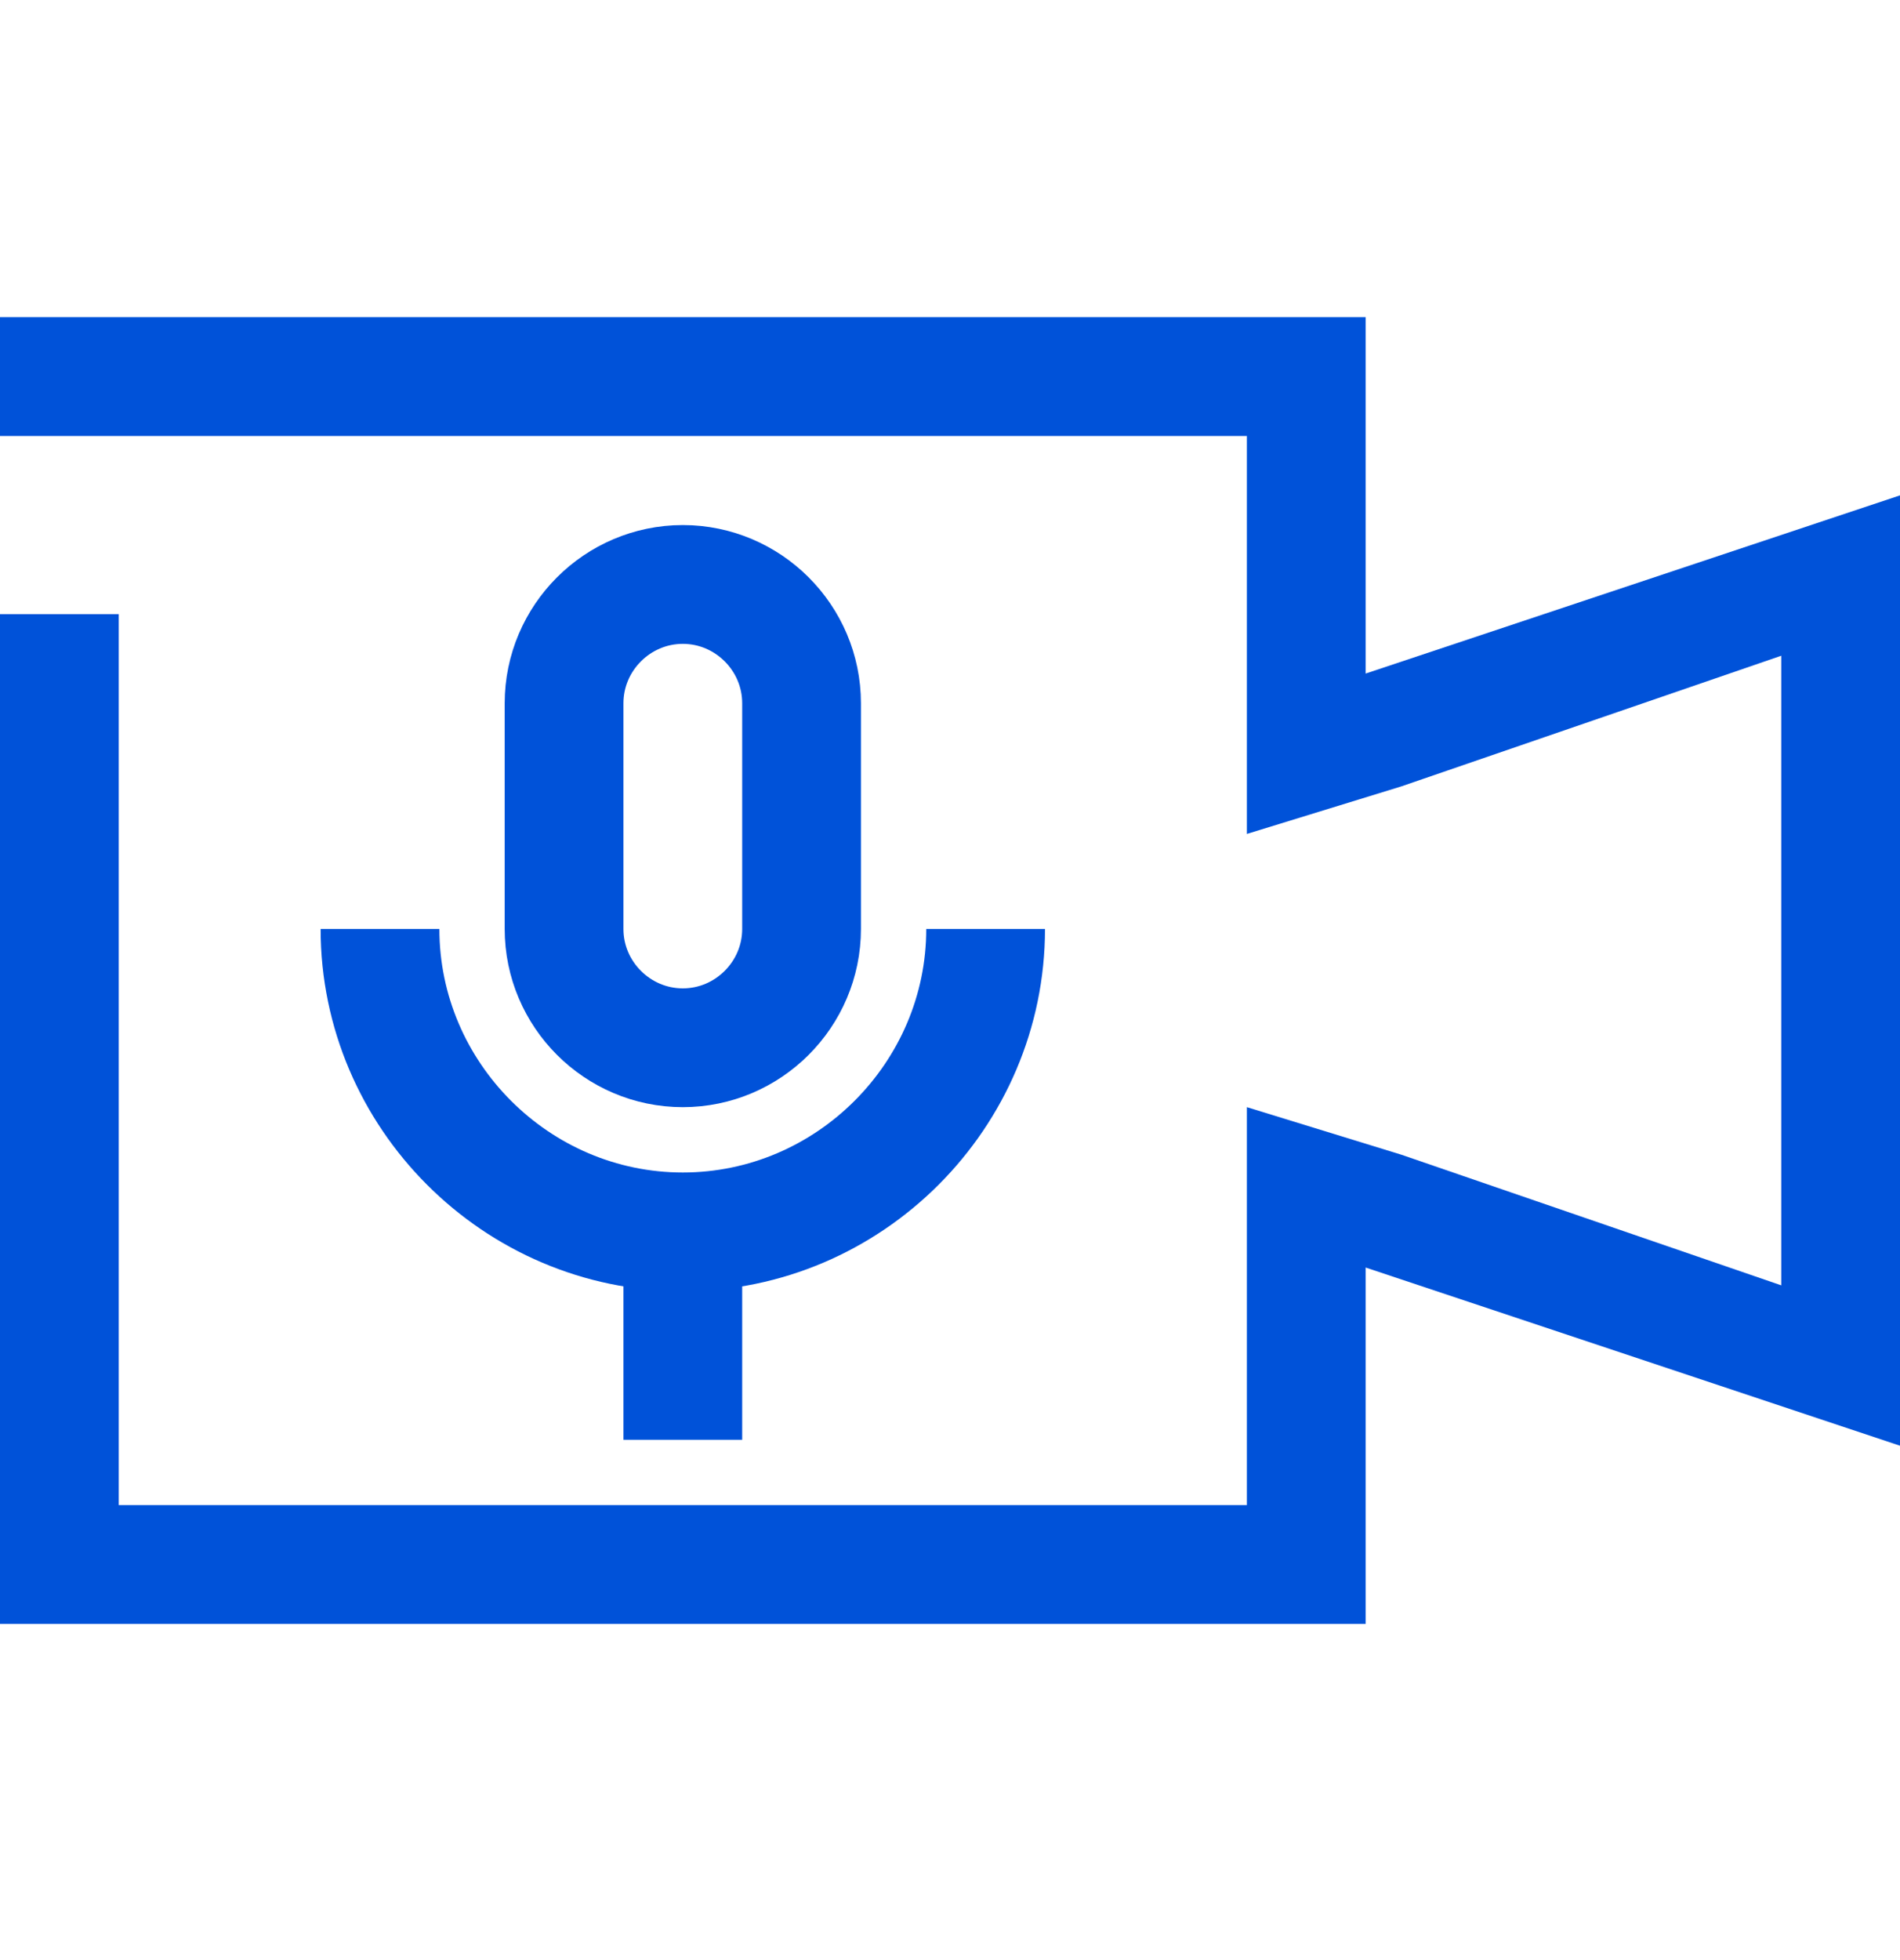<?xml version="1.0" encoding="UTF-8"?>
<svg width="32px" height="33px" viewBox="0 0 32 33" version="1.1" xmlns="http://www.w3.org/2000/svg" xmlns:xlink="http://www.w3.org/1999/xlink">
    <title>多媒体数据处理-32px</title>
    <g id="页面-2" stroke="none" stroke-width="1" fill="none" fill-rule="evenodd">
        <g id="多媒体数据处理-32px" transform="translate(0, 0.34)">
            <rect id="Rectangle-Copy" fill-opacity="0" fill="#444444" x="0" y="0" width="32" height="32"></rect>
            <polyline id="_复合路径_" fill="#0052D9" points="21 7 21 13.7 23.6 12.9 30 10.7 30 21.3 23.6 19.1 21 18.3 21 25 2 25 2 10 0 10 0 27 23 27 23 21 32 24 32 8 23 11 23 5 0 5 0 7 21 7"></polyline>
            <path d="M11.5,17.3 L11.5,17.3 C10.4,17.3 9.5,16.4 9.5,15.3 L9.5,11.5 C9.5,10.4 10.4,9.5 11.5,9.5 L11.5,9.5 C12.6,9.5 13.5,10.4 13.5,11.5 L13.5,15.3 C13.5,16.4 12.6,17.3 11.5,17.3 Z" id="路径" stroke="#0052D9" stroke-width="2"></path>
            <path d="M16.6,15.3 C16.6,18.1 14.3,20.4 11.5,20.4 L11.5,20.4 C8.7,20.4 6.4,18.1 6.4,15.3" id="路径" stroke="#0052D9" stroke-width="2"></path>
            <line x1="11.5" y1="20.4" x2="11.5" y2="23.9" id="路径" stroke="#0052D9" stroke-width="2"></line>
        </g>
    </g>
</svg>